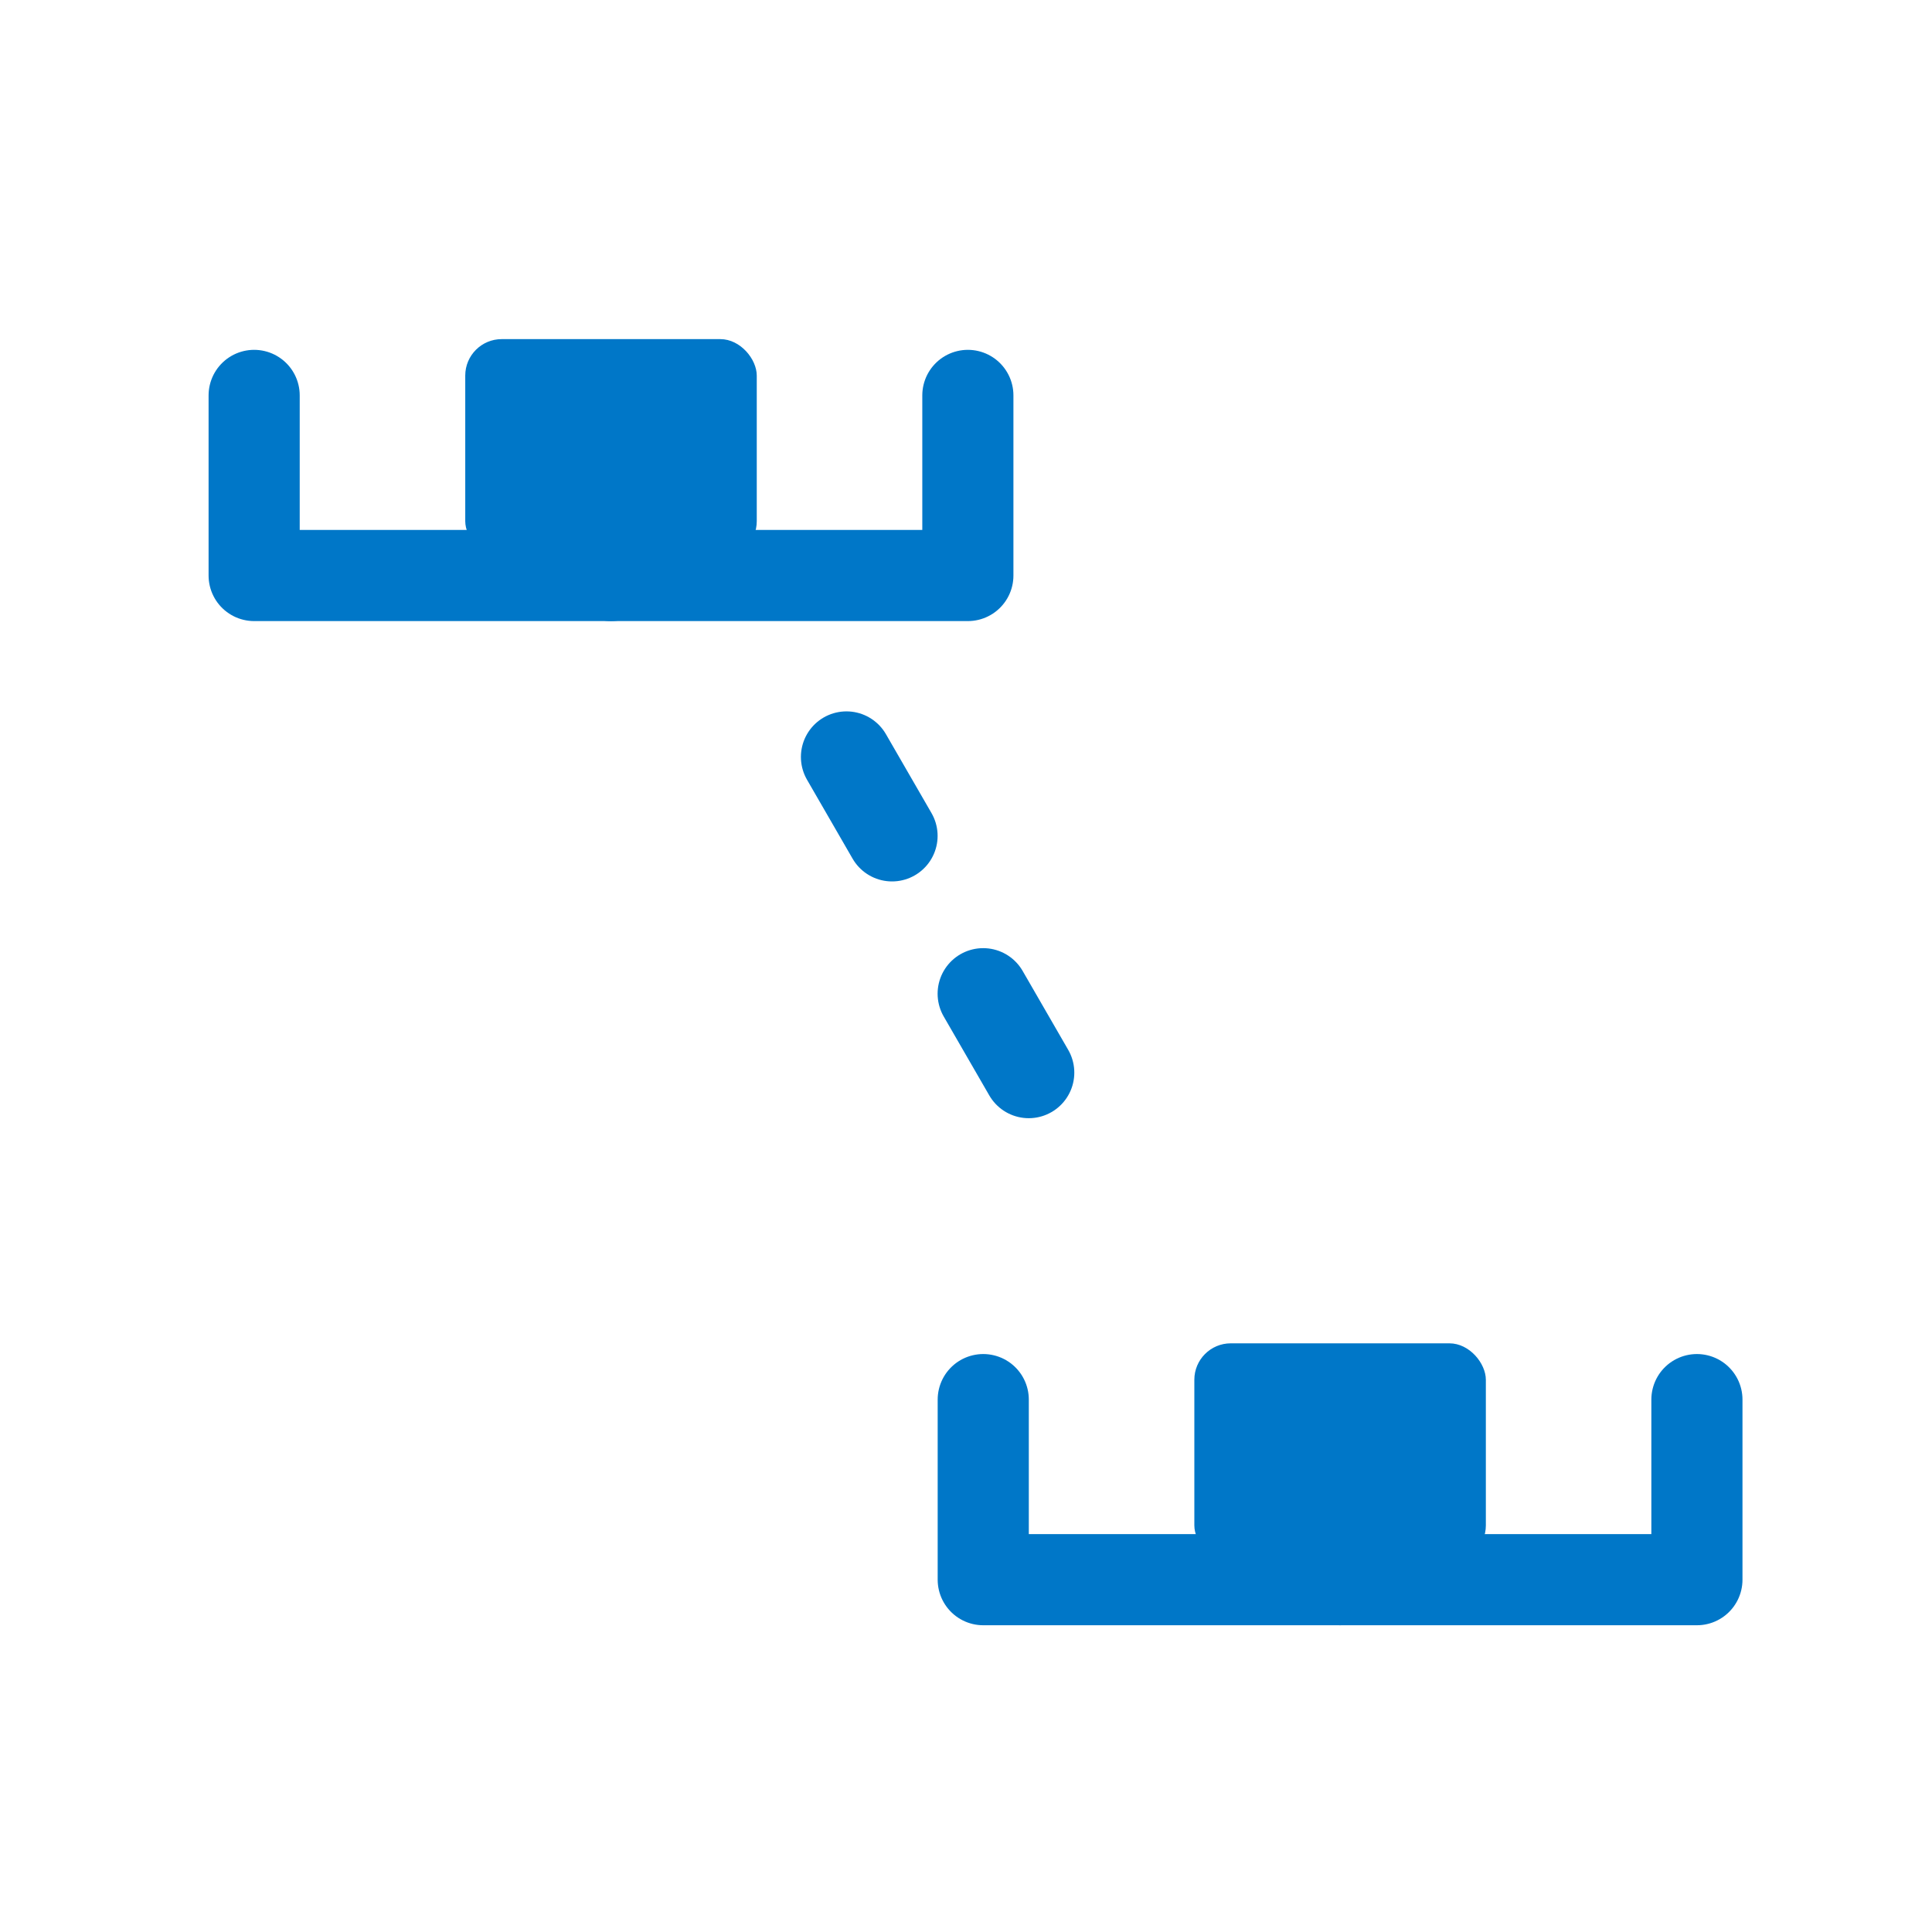 <svg width="53" height="53" viewBox="0 0 53 53" fill="none" xmlns="http://www.w3.org/2000/svg">
<rect x="12.763" y="9.303" width="7.997" height="5.995" rx="1" fill="#0077C8"/>
<path d="M6.972 10.847V15.788H16.762" stroke="#0077C8" stroke-width="2.5" stroke-linecap="round" stroke-linejoin="round"/>
<path d="M26.551 10.847V15.788H16.761" stroke="#0077C8" stroke-width="2.5" stroke-linecap="round" stroke-linejoin="round"/>
<rect x="32.764" y="36.851" width="7.997" height="5.995" rx="1" fill="#0077C8"/>
<path d="M26.973 38.395V43.335H36.762" stroke="#0077C8" stroke-width="2.5" stroke-linecap="round" stroke-linejoin="round"/>
<path d="M46.551 38.395V43.335H36.762" stroke="#0077C8" stroke-width="2.5" stroke-linecap="round" stroke-linejoin="round"/>
<path d="M23.221 20.765L29.638 31.879" stroke="#0077C8" stroke-width="2.5" stroke-linecap="round" stroke-linejoin="round" stroke-dasharray="2.5 5"/>
</svg>
